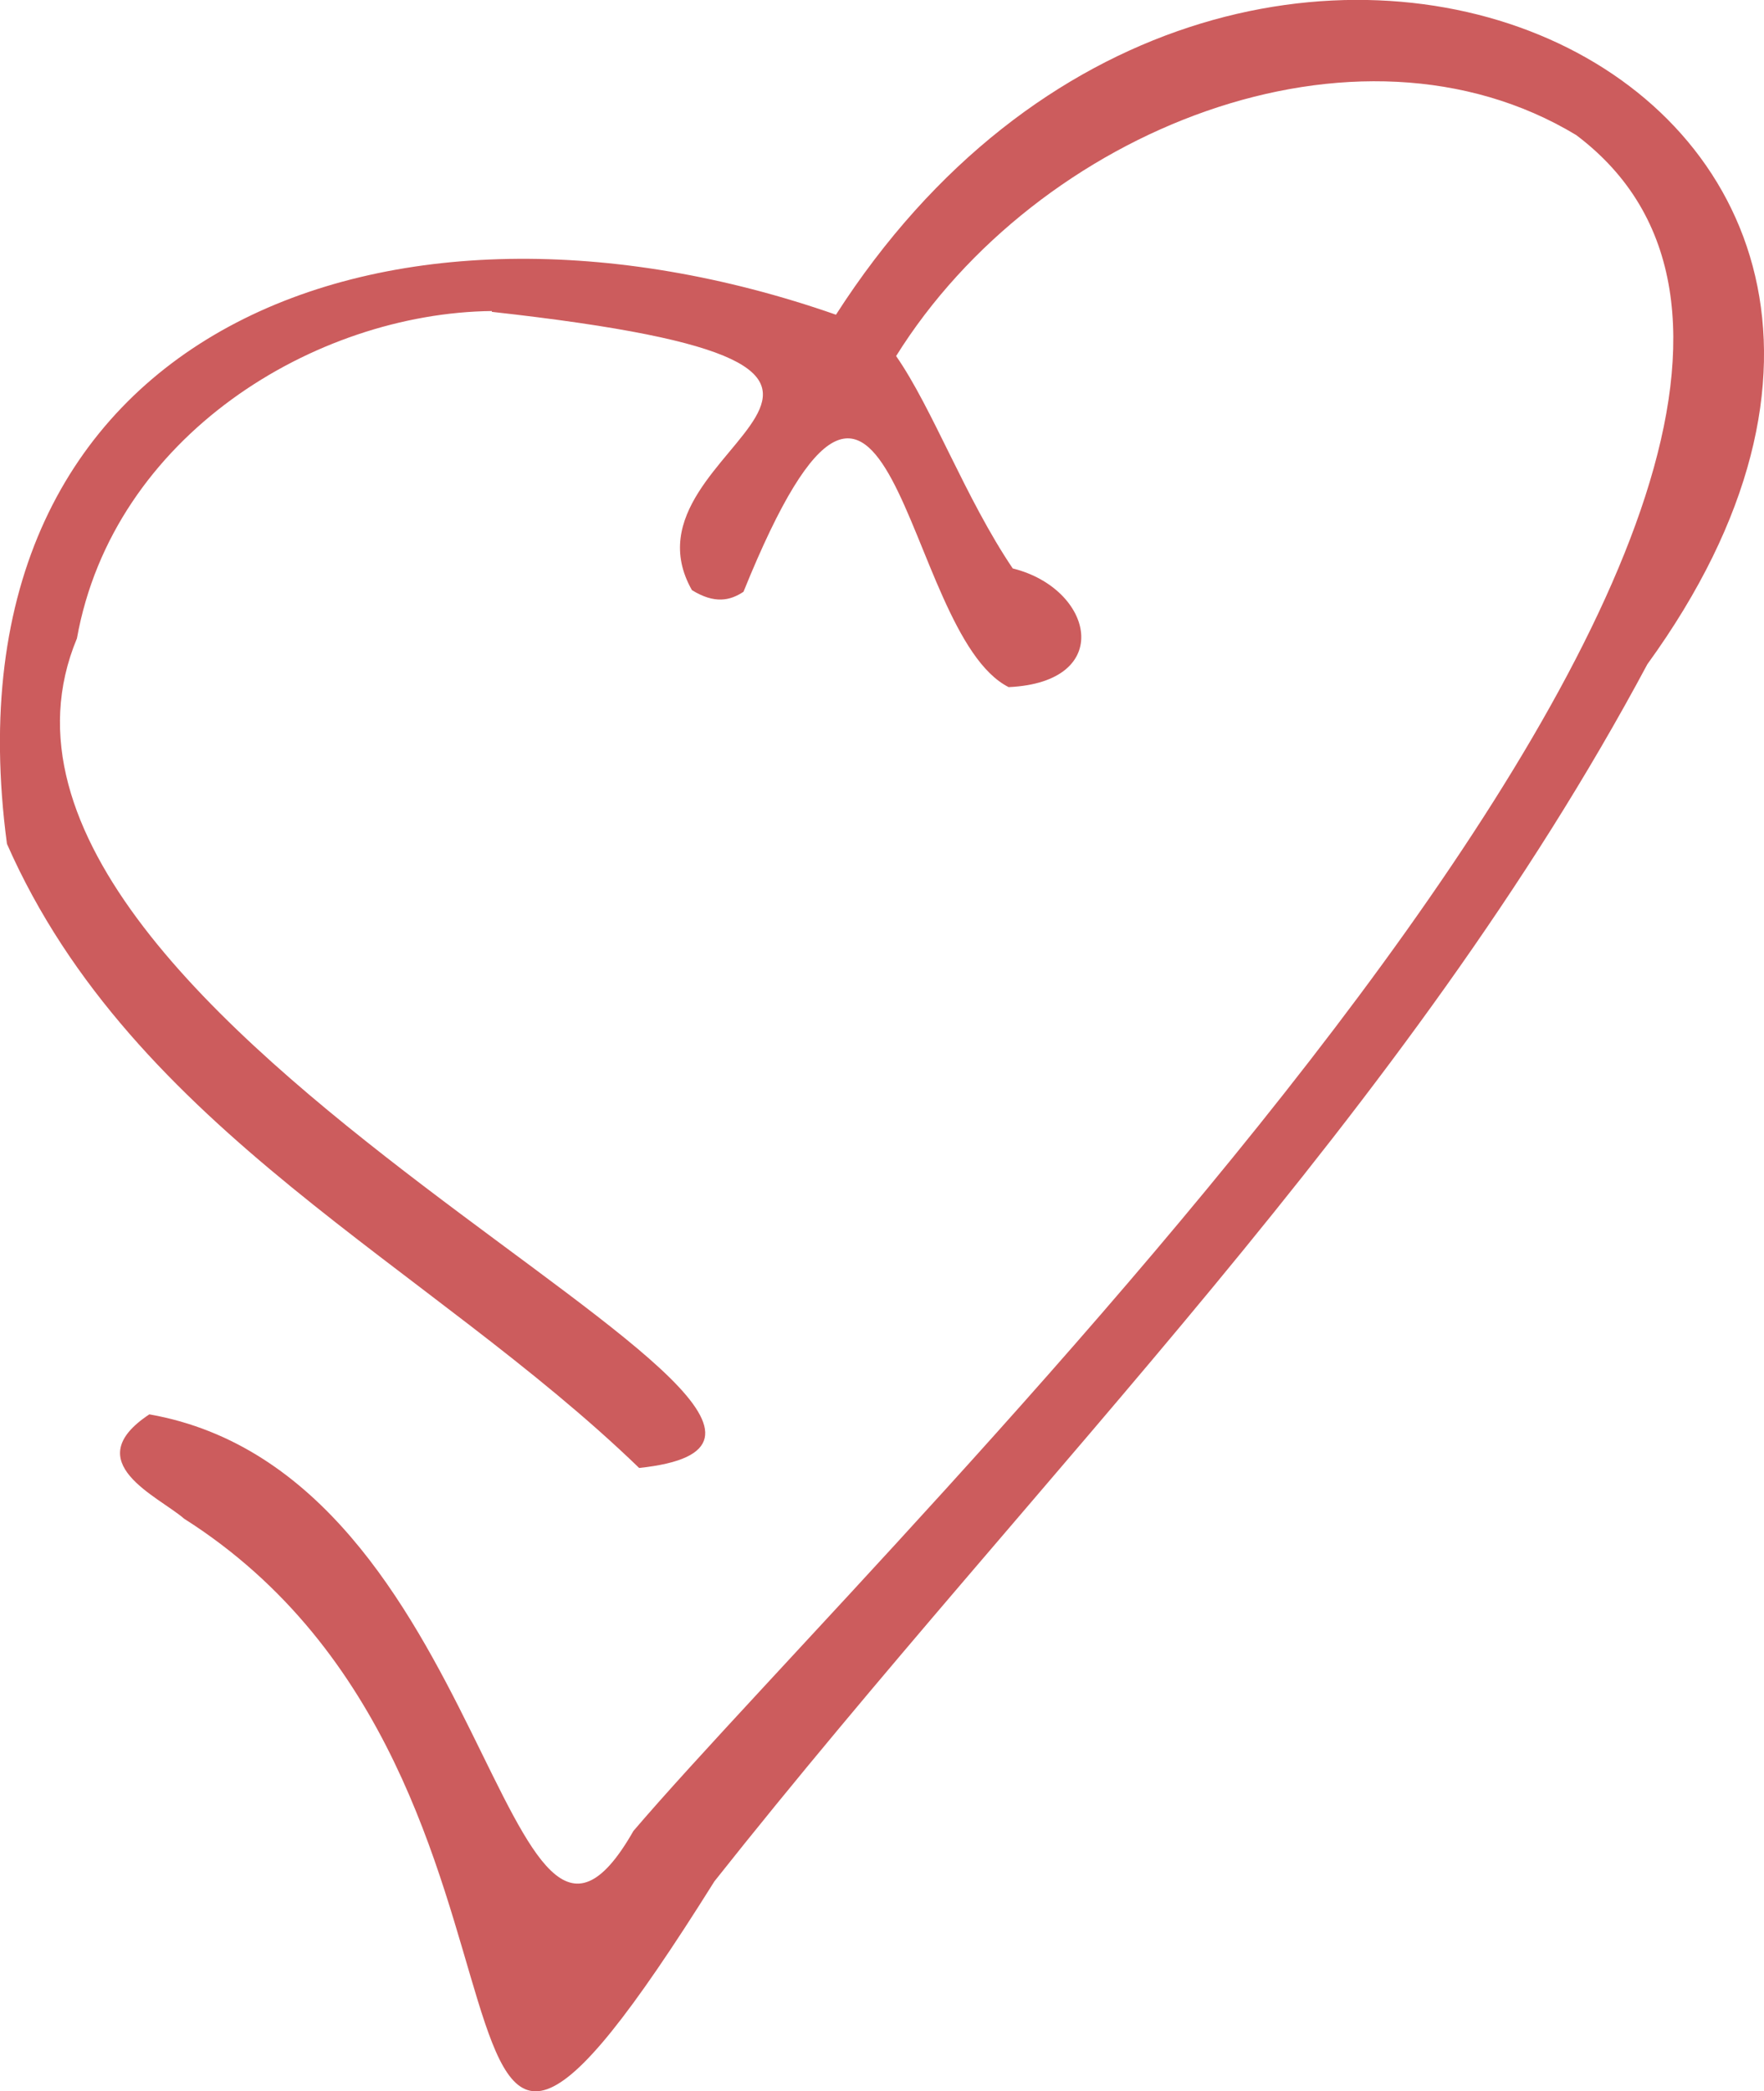 <?xml version="1.0" encoding="UTF-8"?>
<svg xmlns="http://www.w3.org/2000/svg" id="Layer_2" data-name="Layer 2" viewBox="0 0 43.11 51.1">
  <defs>
    <style>
      .cls-1 {
        fill: #cc5c5d;
      }
    </style>
  </defs>
  <g id="Layer_1-2" data-name="Layer 1">
    <path class="cls-1" d="M12.02,7.6c-4.32.05-9.25,3.04-10.14,8-3.96,9.5,21.94,19.4,13.74,20.27C10.49,30.91,3.25,27.62.17,20.62-1.52,7.96,9.56,3.89,20.43,7.69c9.66-15.05,30.2-5.76,19.83,8.54-5.88,10.99-14.83,19.68-22.8,29.74-8.26,13.18-2.84-2.44-12.96-8.86-.63-.55-2.62-1.38-.85-2.55,8.35,1.47,8.65,15.76,11.83,10.18,6.06-7.1,33.56-33.52,23.04-41.44-5.37-3.24-13.17-.13-16.62,5.4.89,1.28,1.69,3.47,2.85,5.19,1.98.49,2.51,2.78-.1,2.9-2.63-1.33-2.81-11.4-6.48-2.33-.33.22-.71.3-1.26-.04-2.05-3.61,7.82-5.39-4.89-6.8"></path>
  </g>
</svg>
